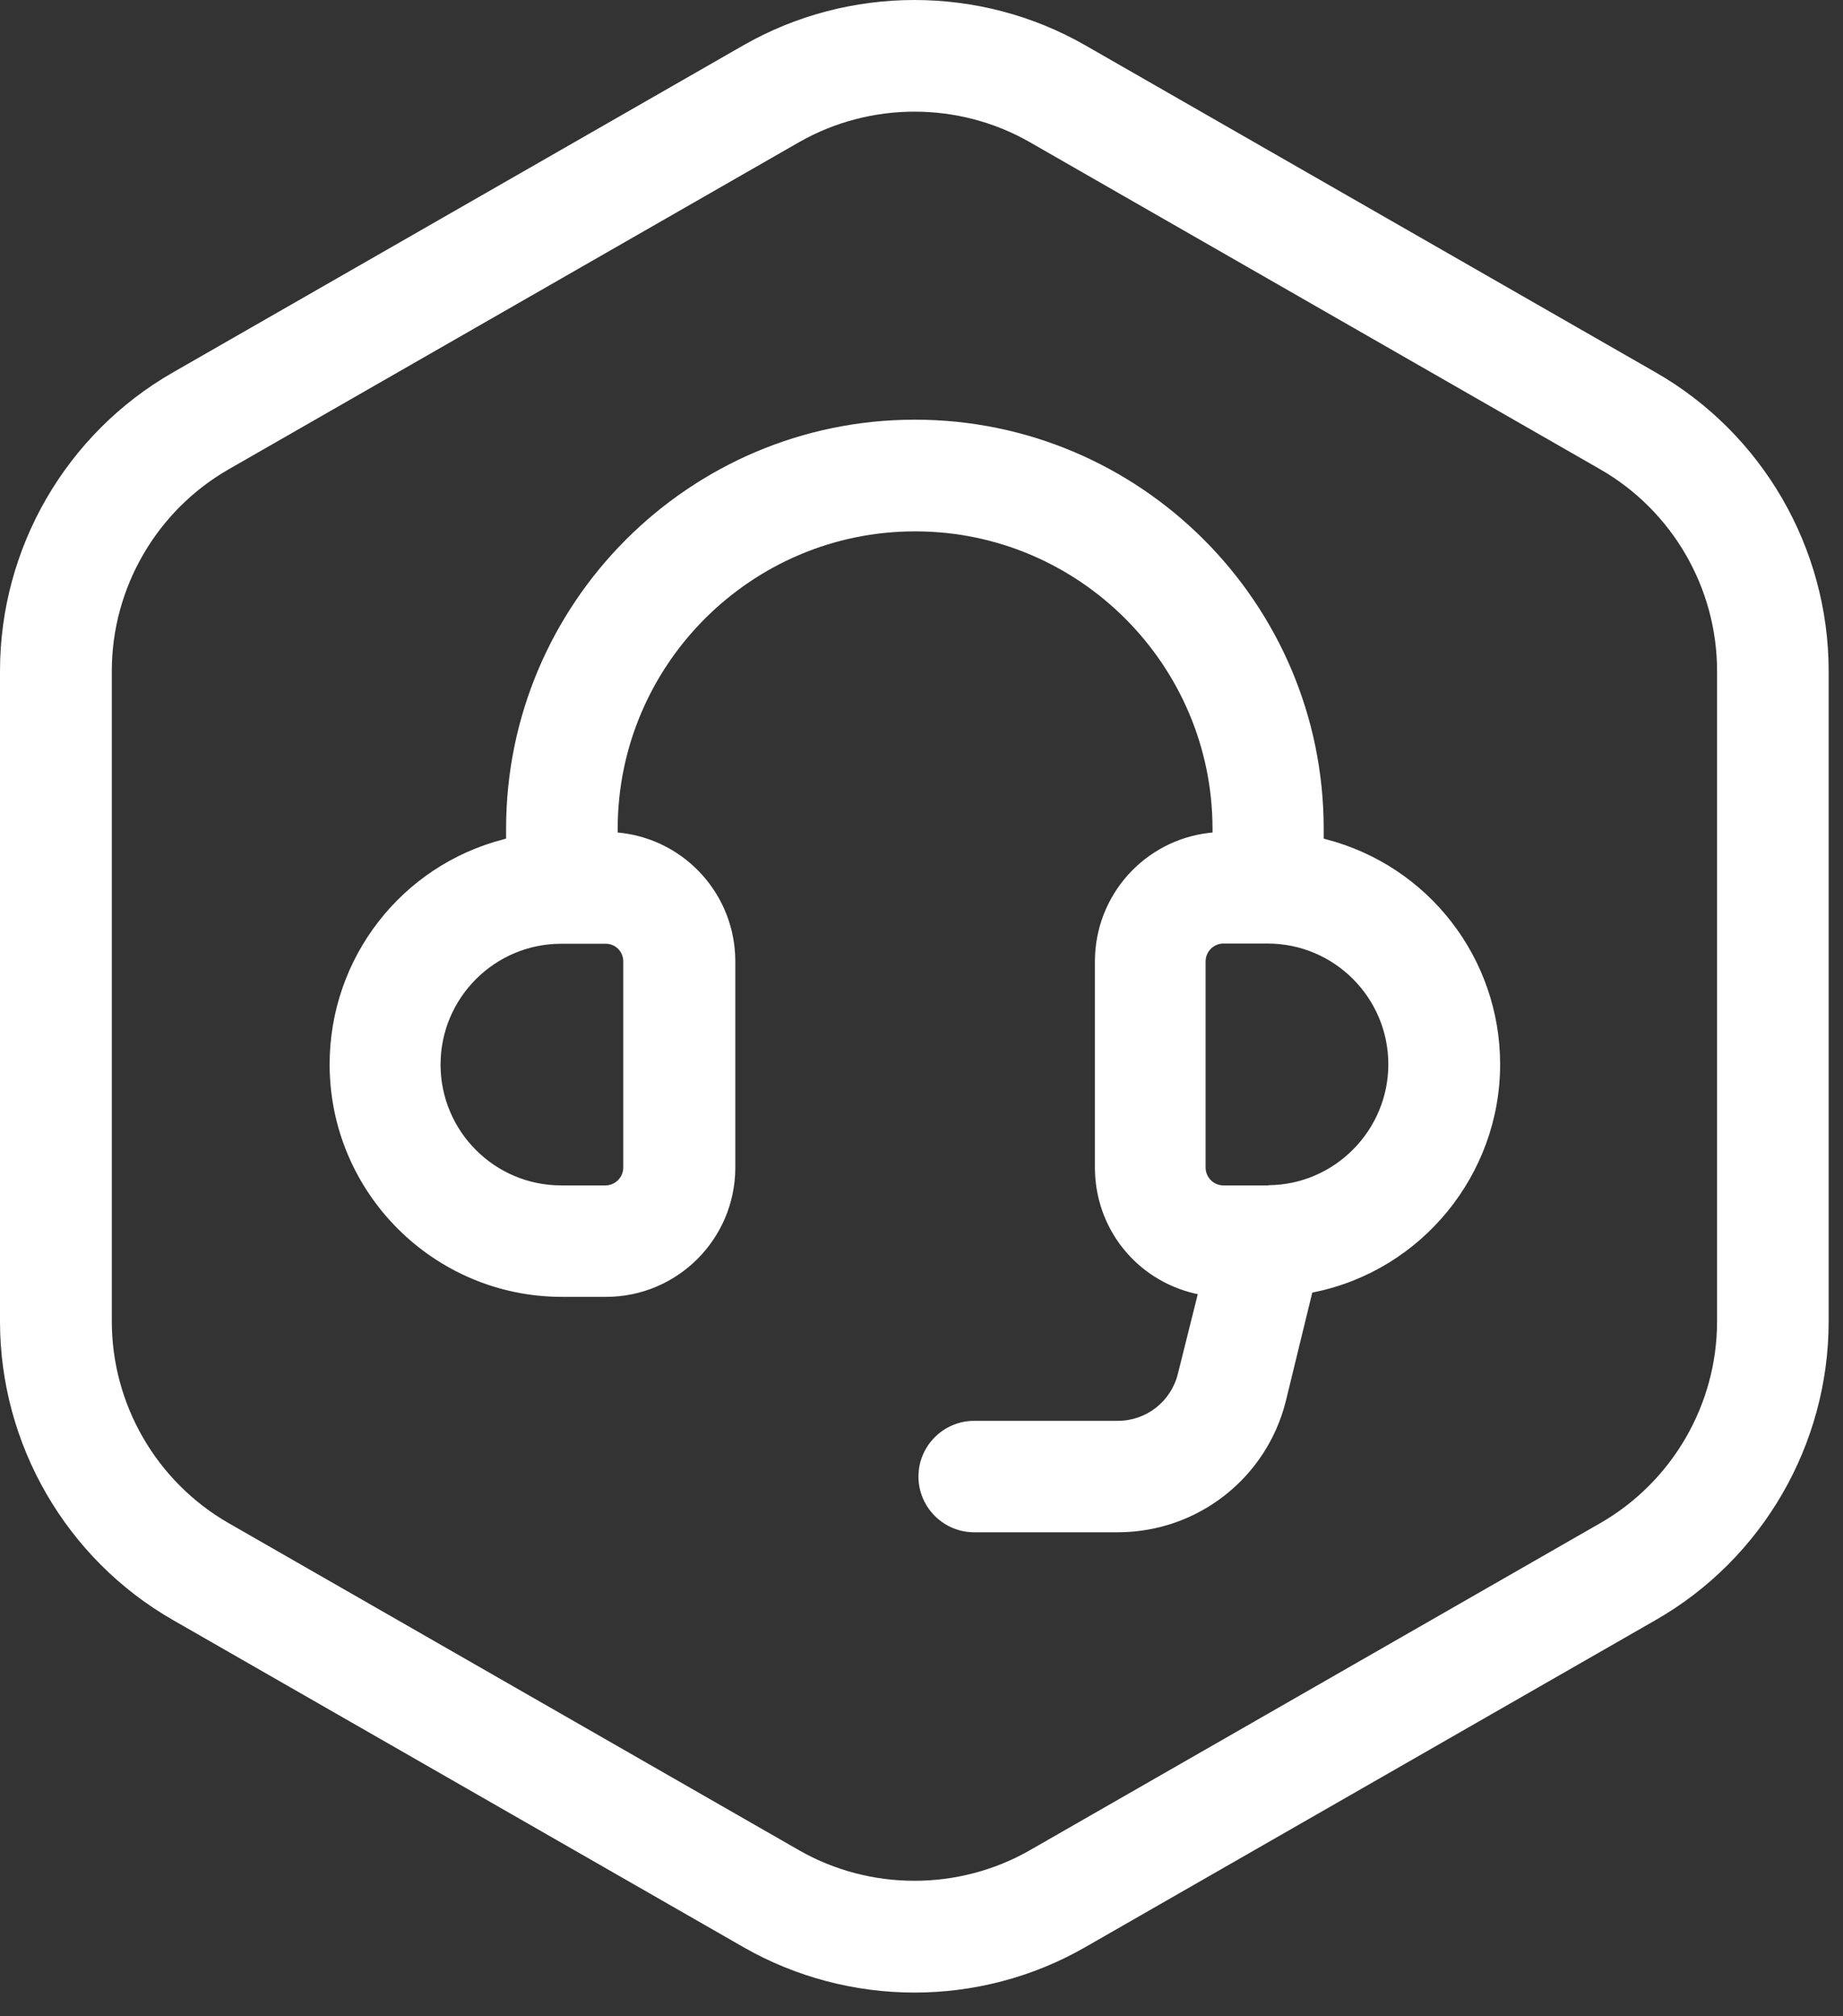 <?xml version="1.0" encoding="UTF-8"?> <svg xmlns="http://www.w3.org/2000/svg" width="75" height="82" viewBox="0 0 75 82" fill="none"><rect x="0" y="0" width="75" height="82" fill="#333333" stroke="none"/><path d="M37.213 81.037C34.81 81.037 32.398 80.418 30.251 79.189L7.035 65.884C2.694 63.4 0 58.74 0 53.744V27.288C0 22.283 2.694 17.633 7.035 15.148L30.251 1.843C34.546 -0.614 39.879 -0.614 44.166 1.843L67.381 15.148C71.722 17.633 74.416 22.292 74.416 27.288V53.744C74.416 58.749 71.722 63.4 67.381 65.884L44.166 79.189C42.027 80.418 39.624 81.037 37.213 81.037ZM32.517 5.783L9.301 19.089C6.37 20.772 4.55 23.912 4.55 27.288V53.744C4.55 57.12 6.37 60.26 9.301 61.944L32.517 75.249C35.411 76.905 39.015 76.905 41.909 75.249L65.124 61.944C68.055 60.26 69.875 57.12 69.875 53.744V27.288C69.875 23.912 68.055 20.772 65.124 19.089L41.909 5.783C39.015 4.127 35.42 4.127 32.517 5.783Z" fill="white"></path><path d="M53.402 52.57L53.484 52.552C57.862 51.66 61.047 47.765 61.047 43.287C61.047 38.974 58.135 35.215 53.958 34.132L53.867 34.105V33.704C53.867 24.531 46.404 17.068 37.23 17.068C28.057 17.068 20.595 24.531 20.595 33.704V34.105L20.503 34.132C16.326 35.206 13.414 38.974 13.414 43.287C13.414 48.502 17.655 52.743 22.87 52.743H24.663C27.566 52.743 29.923 50.386 29.923 47.483V39.101C29.923 36.416 27.911 34.169 25.245 33.868L25.136 33.859V33.714C25.136 27.043 30.569 21.61 37.24 21.61C43.91 21.61 49.343 27.043 49.343 33.714V33.859L49.234 33.868C46.568 34.169 44.557 36.416 44.557 39.101V47.483C44.557 49.94 46.222 52.042 48.615 52.606L48.743 52.634L47.933 55.874C47.651 57.002 46.65 57.785 45.485 57.785H39.642C38.395 57.785 37.376 58.804 37.376 60.051C37.376 61.298 38.395 62.317 39.642 62.317H45.485C48.734 62.317 51.546 60.114 52.328 56.975L53.402 52.57ZM25.363 39.101V47.483C25.363 47.883 25.036 48.211 24.635 48.211H22.842C20.13 48.211 17.928 46.008 17.928 43.297C17.928 40.584 20.13 38.382 22.842 38.382H24.635C25.045 38.373 25.363 38.701 25.363 39.101ZM51.6 48.211C51.582 48.211 51.564 48.211 51.537 48.211H49.789C49.389 48.211 49.061 47.883 49.061 47.483V39.101C49.061 38.701 49.389 38.373 49.789 38.373H51.582C54.294 38.373 56.497 40.575 56.497 43.287C56.497 45.972 54.312 48.184 51.619 48.202L51.6 48.211Z" fill="white"></path></svg> 